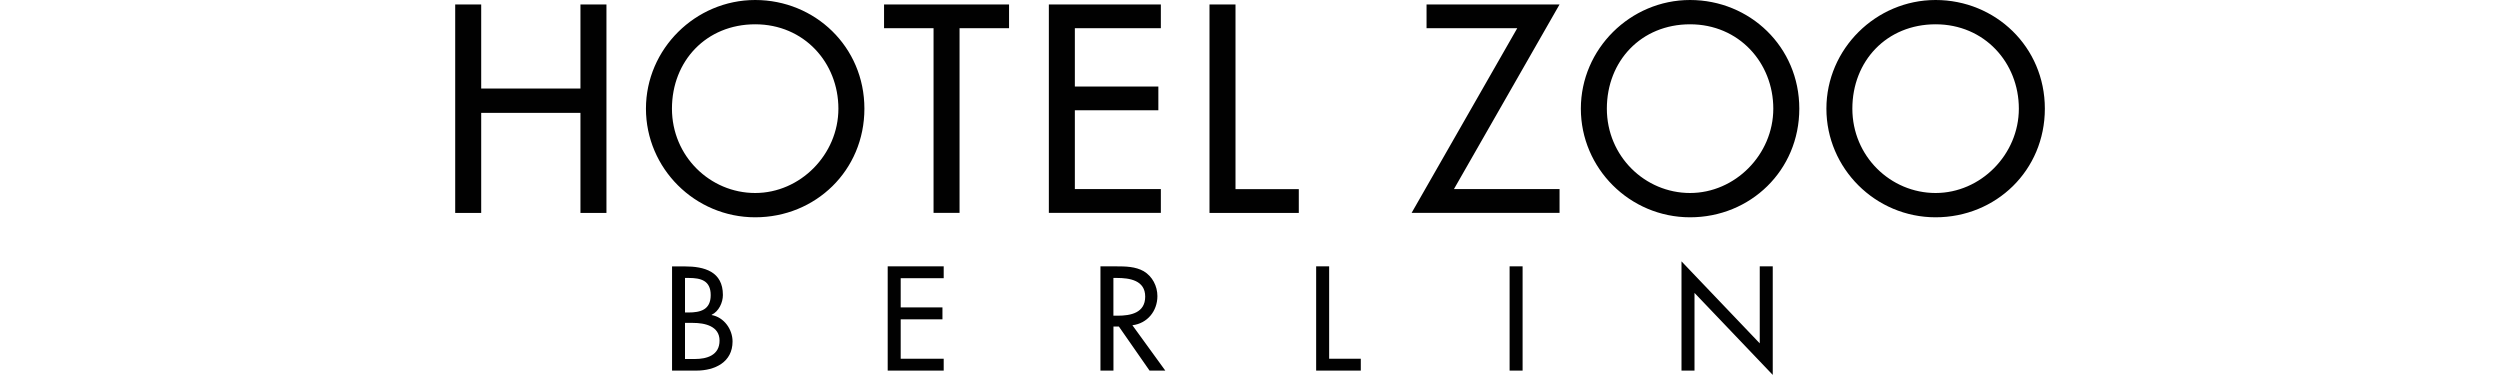<?xml version="1.0" encoding="UTF-8"?>
<svg xmlns="http://www.w3.org/2000/svg" id="Ebene_1" data-name="Ebene 1" viewBox="0 0 500 74.98">
  <defs>
    <style>
      .cls-1 {
        fill: #010101;
      }
    </style>
  </defs>
  <path class="cls-1" d="M387.12,38.6c-9.01,0-16.65-7.35-16.65-16.87s6.86-16.87,16.65-16.87,16.65,7.69,16.65,16.87-7.63,16.87-16.65,16.87M387.12,0c-11.94,0-21.84,9.79-21.84,21.73s9.79,21.73,21.84,21.73,21.85-9.35,21.85-21.73S399.06,0,387.12,0M338.01,38.6c-9.01,0-16.64-7.35-16.64-16.87s6.86-16.87,16.64-16.87,16.65,7.69,16.65,16.87-7.63,16.87-16.65,16.87M338.01,0c-11.94,0-21.84,9.79-21.84,21.73s9.79,21.73,21.84,21.73,21.85-9.35,21.85-21.73S349.96,0,338.01,0M290.78,37.83L311.91.89h-26.6v4.75h18.14l-21.13,36.94h29.59v-4.76h-21.13ZM247.1.89h-5.2v41.7h17.86v-4.76h-12.66V.89ZM209.77,42.58h22.4v-4.76h-17.2v-15.76h16.7v-4.75h-16.7V5.64h17.2V.89h-22.4v41.7ZM191.91,5.64h9.9V.89h-25v4.75h9.9v36.94h5.2V5.64ZM151.04,38.6c-9.01,0-16.65-7.35-16.65-16.87s6.86-16.87,16.65-16.87,16.64,7.69,16.64,16.87-7.63,16.87-16.64,16.87M151.04,0c-11.95,0-21.85,9.79-21.85,21.73s9.79,21.73,21.85,21.73,21.84-9.35,21.84-21.73S162.98,0,151.04,0M96.24,17.7V.89h-5.2v41.7h5.2v-20.02h19.85v20.02h5.2V.89h-5.2v16.81h-19.85Z"></path>
  <path class="cls-1" d="M336.3,74.12h2.6v-15.54l15.65,16.4v-21.71h-2.6v15.4l-15.65-16.4v21.84ZM304.52,53.27h-2.6v20.85h2.6v-20.85ZM265.83,53.27h-2.6v20.85h8.93v-2.38h-6.33v-18.47ZM222.68,55.59h.69c2.57,0,5.67.47,5.67,3.73s-2.88,3.82-5.53,3.82h-.83v-7.55ZM226.47,65.05c3.01-.36,5.01-2.85,5.01-5.83,0-1.99-1-3.95-2.74-4.98-1.66-.94-3.65-.97-5.5-.97h-3.15v20.85h2.6v-8.82h1.08l6.14,8.82h3.15l-6.58-9.07ZM177.54,74.12h11.2v-2.38h-8.6v-7.88h8.35v-2.38h-8.35v-5.84h8.6v-2.38h-11.2v20.85ZM134.4,74.12h4.87c3.68,0,7.24-1.66,7.24-5.83,0-2.43-1.71-4.84-4.17-5.28v-.06c1.41-.66,2.24-2.43,2.24-3.95,0-4.7-3.7-5.72-7.63-5.72h-2.54v20.85ZM137,64.58h1.6c2.32,0,5.31.61,5.31,3.54s-2.52,3.68-4.92,3.68h-1.99v-7.22ZM137,55.59h.72c2.43,0,4.42.5,4.42,3.43s-2.02,3.48-4.48,3.48h-.66v-6.91Z"></path>
</svg>
